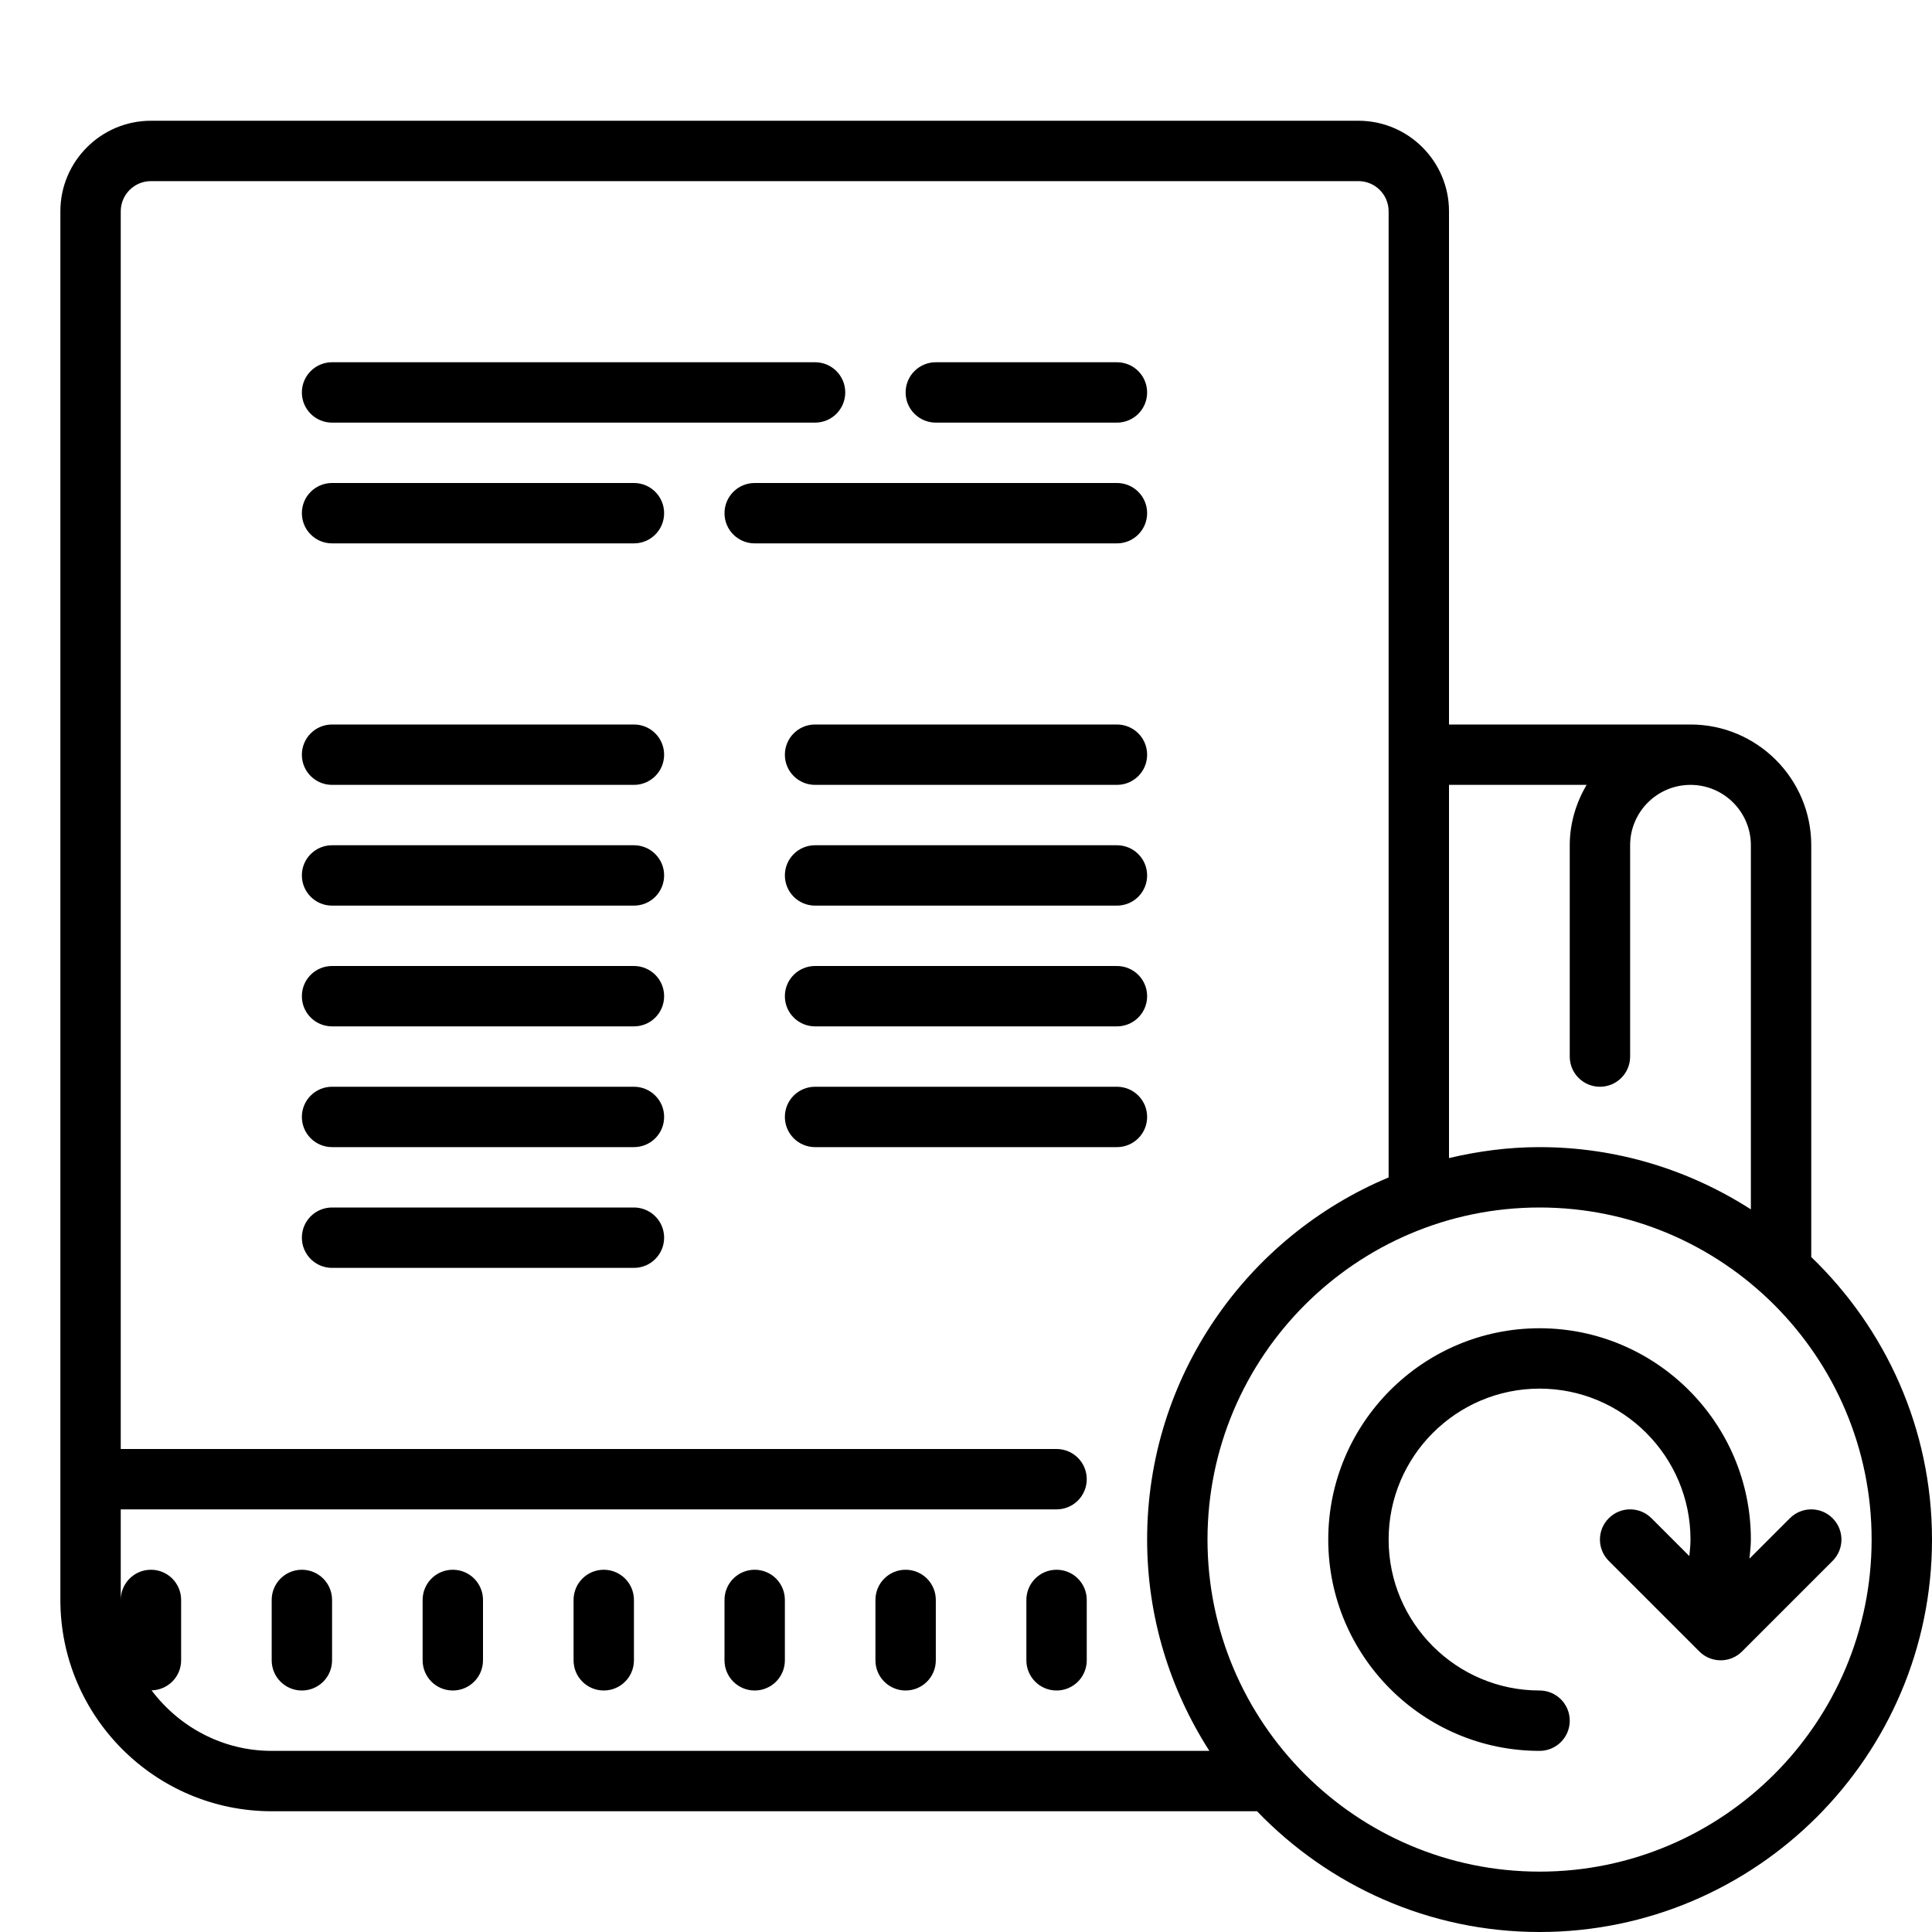 <?xml version="1.0"?>
<svg xmlns="http://www.w3.org/2000/svg" viewBox="0 0 64 64">
    <path d="M 5 4 C 3.346 4 2 5.346 2 7 L 2 53 C 2 56.859 5.141 60 9 60 L 41.641 60 C 44.008 62.46 47.325 64 51 64 C 58.168 64 64 58.168 64 51 C 64 47.325 62.46 44.008 60 41.641 L 60 28 C 60 25.794 58.206 24 56 24 L 48 24 L 48 7 C 48 5.346 46.654 4 45 4 L 5 4 z M 5 6 L 45 6 C 45.552 6 46 6.448 46 7 L 46 39.004 C 41.307 40.967 38 45.603 38 51 C 38 53.578 38.764 55.977 40.062 58 L 9 58 C 7.371 58 5.934 57.205 5.021 55.996 C 5.563 55.983 6 55.545 6 55 L 6 53 C 6 52.447 5.553 52 5 52 C 4.447 52 4 52.447 4 53 L 4 50 L 35 50 C 35.553 50 36 49.553 36 49 C 36 48.447 35.553 48 35 48 L 4 48 L 4 7 C 4 6.448 4.448 6 5 6 z M 11 12 C 10.447 12 10 12.447 10 13 C 10 13.553 10.447 14 11 14 L 27 14 C 27.553 14 28 13.553 28 13 C 28 12.447 27.553 12 27 12 L 11 12 z M 31 12 C 30.447 12 30 12.447 30 13 C 30 13.553 30.447 14 31 14 L 37 14 C 37.553 14 38 13.553 38 13 C 38 12.447 37.553 12 37 12 L 31 12 z M 11 16 C 10.447 16 10 16.447 10 17 C 10 17.553 10.447 18 11 18 L 21 18 C 21.553 18 22 17.553 22 17 C 22 16.447 21.553 16 21 16 L 11 16 z M 25 16 C 24.447 16 24 16.447 24 17 C 24 17.553 24.447 18 25 18 L 37 18 C 37.553 18 38 17.553 38 17 C 38 16.447 37.553 16 37 16 L 25 16 z M 11 24 C 10.447 24 10 24.447 10 25 C 10 25.553 10.447 26 11 26 L 21 26 C 21.553 26 22 25.553 22 25 C 22 24.447 21.553 24 21 24 L 11 24 z M 27 24 C 26.447 24 26 24.447 26 25 C 26 25.553 26.447 26 27 26 L 37 26 C 37.553 26 38 25.553 38 25 C 38 24.447 37.553 24 37 24 L 27 24 z M 48 26 L 52.557 26 C 52.213 26.591 52 27.268 52 28 L 52 35 C 52 35.553 52.447 36 53 36 C 53.553 36 54 35.553 54 35 L 54 28 C 54 26.897 54.897 26 56 26 C 57.103 26 58 26.897 58 28 L 58 40.062 C 55.977 38.764 53.578 38 51 38 C 49.966 38 48.965 38.134 48 38.363 L 48 26 z M 11 28 C 10.447 28 10 28.447 10 29 C 10 29.553 10.447 30 11 30 L 21 30 C 21.553 30 22 29.553 22 29 C 22 28.447 21.553 28 21 28 L 11 28 z M 27 28 C 26.447 28 26 28.447 26 29 C 26 29.553 26.447 30 27 30 L 37 30 C 37.553 30 38 29.553 38 29 C 38 28.447 37.553 28 37 28 L 27 28 z M 11 32 C 10.447 32 10 32.447 10 33 C 10 33.553 10.447 34 11 34 L 21 34 C 21.553 34 22 33.553 22 33 C 22 32.447 21.553 32 21 32 L 11 32 z M 27 32 C 26.447 32 26 32.447 26 33 C 26 33.553 26.447 34 27 34 L 37 34 C 37.553 34 38 33.553 38 33 C 38 32.447 37.553 32 37 32 L 27 32 z M 11 36 C 10.447 36 10 36.447 10 37 C 10 37.553 10.447 38 11 38 L 21 38 C 21.553 38 22 37.553 22 37 C 22 36.447 21.553 36 21 36 L 11 36 z M 27 36 C 26.447 36 26 36.447 26 37 C 26 37.553 26.447 38 27 38 L 37 38 C 37.553 38 38 37.553 38 37 C 38 36.447 37.553 36 37 36 L 27 36 z M 11 40 C 10.447 40 10 40.447 10 41 C 10 41.553 10.447 42 11 42 L 21 42 C 21.553 42 22 41.553 22 41 C 22 40.447 21.553 40 21 40 L 11 40 z M 51 40 C 57.065 40 62 44.935 62 51 C 62 57.065 57.065 62 51 62 C 44.935 62 40 57.065 40 51 C 40 44.935 44.935 40 51 40 z M 51 44 C 47.141 44 44 47.141 44 51 C 44 54.859 47.141 58 51 58 C 51.553 58 52 57.553 52 57 C 52 56.447 51.553 56 51 56 C 48.243 56 46 53.757 46 51 C 46 48.243 48.243 46 51 46 C 53.757 46 56 48.243 56 51 C 56 51.183 55.98 51.365 55.961 51.547 L 54.707 50.293 C 54.316 49.902 53.684 49.902 53.293 50.293 C 52.902 50.684 52.902 51.316 53.293 51.707 L 56.293 54.707 C 56.488 54.902 56.744 55 57 55 C 57.256 55 57.512 54.902 57.707 54.707 L 60.707 51.707 C 61.098 51.316 61.098 50.684 60.707 50.293 C 60.316 49.902 59.684 49.902 59.293 50.293 L 57.953 51.633 C 57.972 51.422 58 51.212 58 51 C 58 47.141 54.859 44 51 44 z M 10 52 C 9.447 52 9 52.447 9 53 L 9 55 C 9 55.553 9.447 56 10 56 C 10.553 56 11 55.553 11 55 L 11 53 C 11 52.447 10.553 52 10 52 z M 15 52 C 14.447 52 14 52.447 14 53 L 14 55 C 14 55.553 14.447 56 15 56 C 15.553 56 16 55.553 16 55 L 16 53 C 16 52.447 15.553 52 15 52 z M 20 52 C 19.447 52 19 52.447 19 53 L 19 55 C 19 55.553 19.447 56 20 56 C 20.553 56 21 55.553 21 55 L 21 53 C 21 52.447 20.553 52 20 52 z M 25 52 C 24.447 52 24 52.447 24 53 L 24 55 C 24 55.553 24.447 56 25 56 C 25.553 56 26 55.553 26 55 L 26 53 C 26 52.447 25.553 52 25 52 z M 30 52 C 29.447 52 29 52.447 29 53 L 29 55 C 29 55.553 29.447 56 30 56 C 30.553 56 31 55.553 31 55 L 31 53 C 31 52.447 30.553 52 30 52 z M 35 52 C 34.447 52 34 52.447 34 53 L 34 55 C 34 55.553 34.447 56 35 56 C 35.553 56 36 55.553 36 55 L 36 53 C 36 52.447 35.553 52 35 52 z"/>
</svg>
